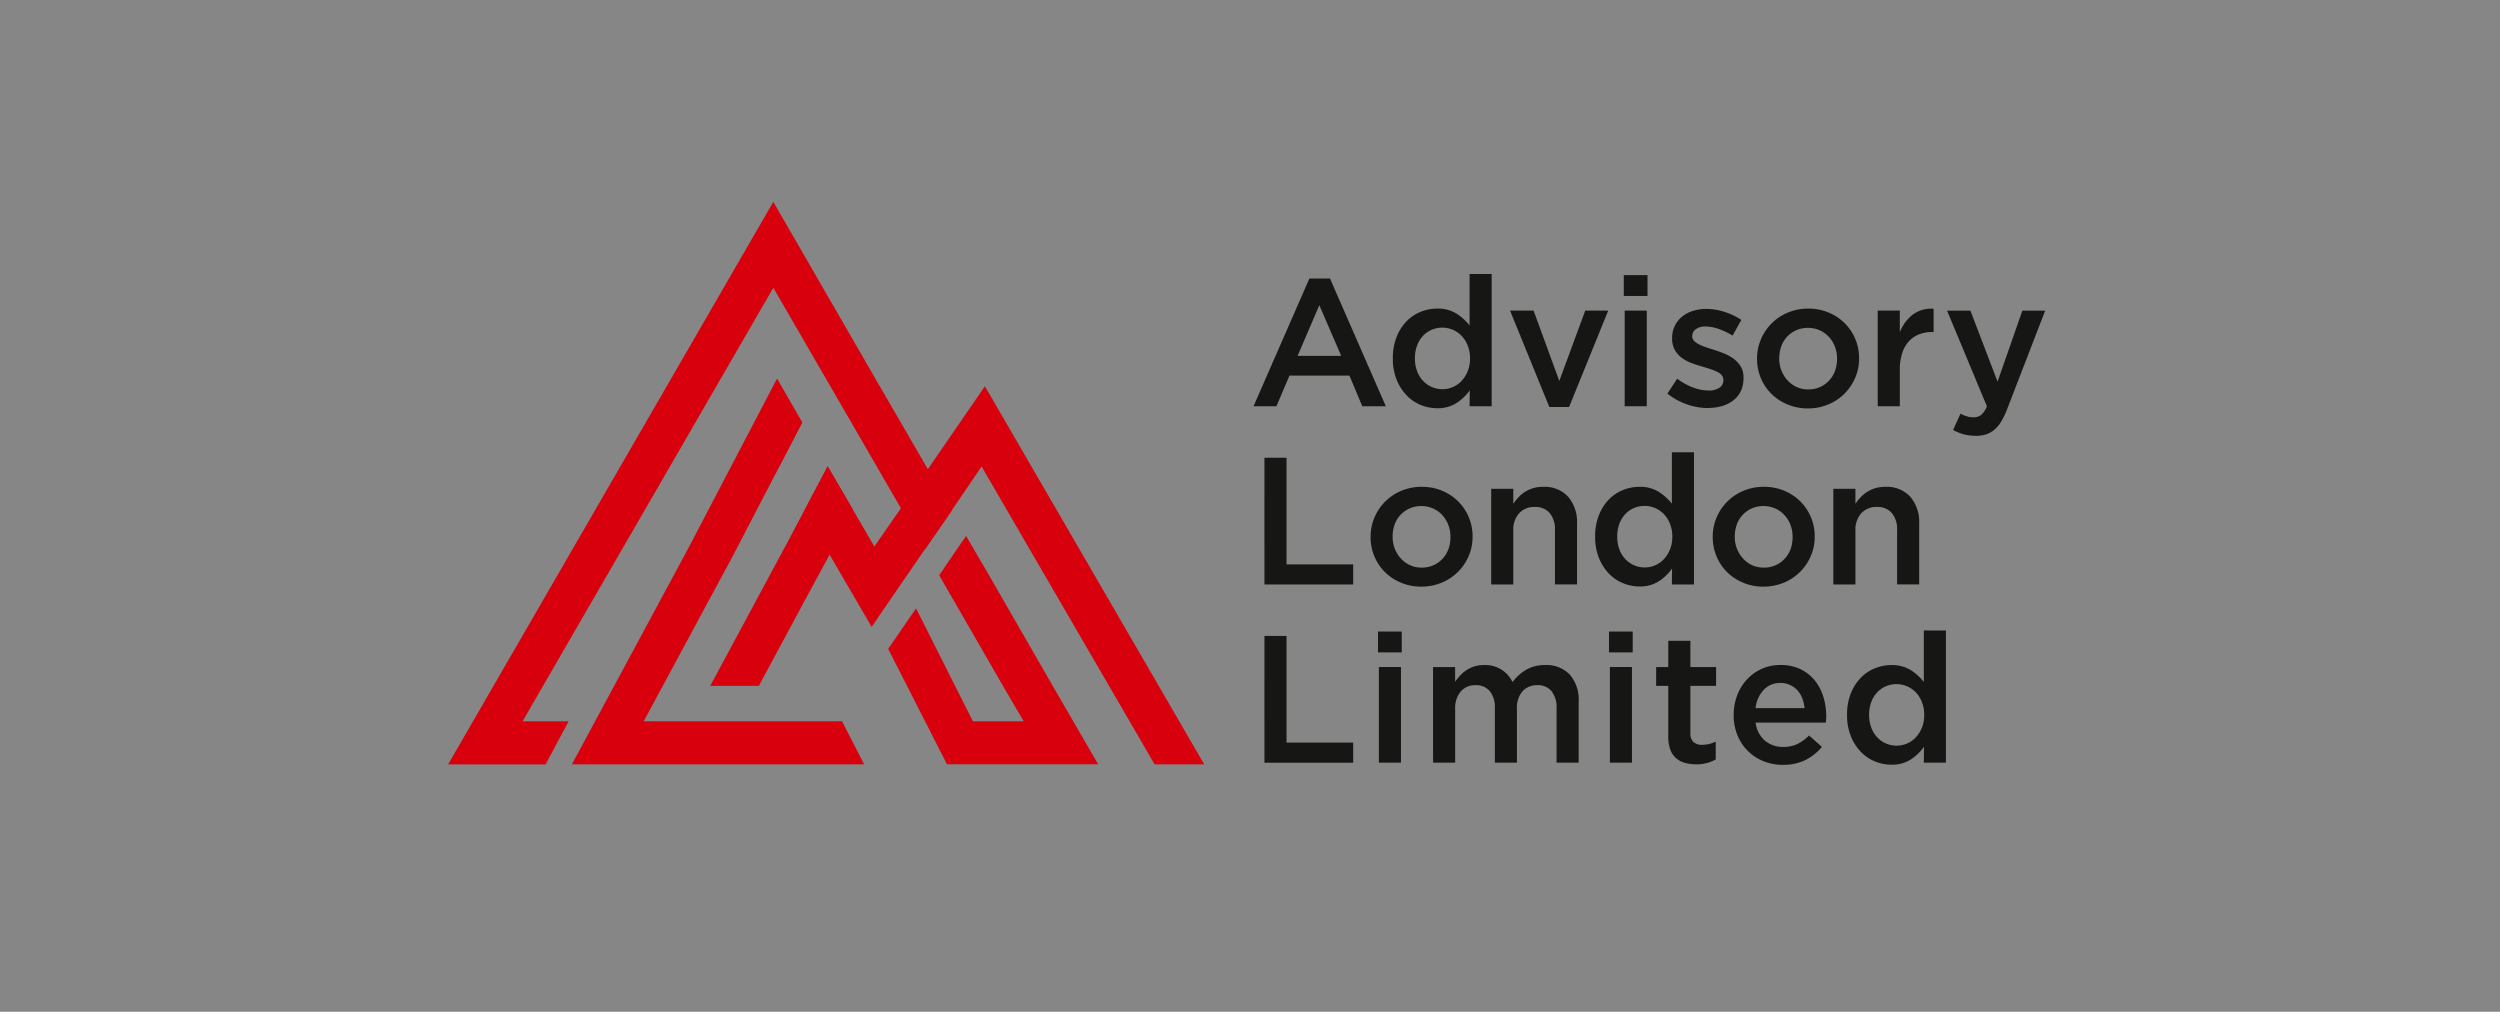 <svg xmlns="http://www.w3.org/2000/svg" width="215" height="87" viewBox="0 0 215 87"><rect x="0" y="0" width="215" height="87" fill="#333333" stroke="none"/><g id="clnt-logo14" transform="translate(0.058 -0.241)"><rect id="Rectangle_20426" data-name="Rectangle 20426" width="215" height="87" transform="translate(-0.058 0.241)" fill="#fff" opacity="0.41"></rect><path id="Path_37740" data-name="Path 37740" d="M30.46,43.191l-.6,1.126-9.59,17.8H45.4l-1.9-3.7H26.444L31.89,48.312l2.131-3.948,6.055-11.639-2.165-3.781Z" transform="translate(28.857 3.855)" fill="#d9000d"></path><path id="Path_37741" data-name="Path 37741" d="M47.11,62.188H42.928l5.945-11.053.607-1.126,3.541-6.7,2.185,3.746L53.19,50.9l-.15.286-2.134,3.945Z" transform="translate(18.096 -2.965)" fill="#d9000d"></path><path id="Path_37742" data-name="Path 37742" d="M52.2,29.362l2.065,3.561L52.239,36.77l-1.982-3.413-.1-.185.639-1.208Z" transform="translate(14.665 3.657)" fill="#d9000d"></path><path id="Path_37743" data-name="Path 37743" d="M68.944,37.332l-2.319,3.361-1.579,2.269-.7,1.019-4.016-6.9-2.014,3.864,5.8,9.948L64.8,49.88l2.316-3.374,1.562-2.269,2.319-3.361,2.57-3.778L88.446,62.714h4.267L73.851,30.195Z" transform="translate(10.792 3.262)" fill="#d9000d"></path><path id="Path_37744" data-name="Path 37744" d="M79.653,49.3l-2.319,3.361-.788-1.376,1.526-2.218.788-1.142Z" transform="translate(2.133 -5.156)" fill="#d9000d"></path><path id="Path_37745" data-name="Path 37745" d="M27.968,0,0,48.377H8.383l1.98-3.7H6.4L27.968,7.39l6.67,11.523,2.185,3.779,2.117,3.66,1.26,2.169.788,1.379,2.32-3.361-.792-1.379-1.26-2.167-2.419-4.181-2.184-3.762Z" transform="translate(38.48 17.6)" fill="#d9000d"></path><path id="Path_37746" data-name="Path 37746" d="M77.993,55.834,76.449,58.1l5.659,9.81,1.611,2.755H79.353l-4.888-9.709-.353.5-2.048,2.976,5.057,9.925h13L86.39,67.913l-5.777-10.03-1.847-3.157Z" transform="translate(4.261 -8.387)" fill="#d9000d"></path><path id="Path_37747" data-name="Path 37747" d="M136.7,12.561h1.776l4.8,10.982h-2.025l-1.106-2.634h-5.156l-1.122,2.634H131.9Zm2.741,6.652-1.885-4.359-1.869,4.359Z" transform="translate(-24.153 11.635)" fill="#161615"></path><path id="Path_37748" data-name="Path 37748" d="M158.526,23.361a3.71,3.71,0,0,1-1.418-.28,3.551,3.551,0,0,1-1.212-.826,4.156,4.156,0,0,1-.857-1.339,4.732,4.732,0,0,1-.329-1.822v-.03a4.843,4.843,0,0,1,.32-1.822,4.068,4.068,0,0,1,.844-1.343,3.523,3.523,0,0,1,1.219-.826,3.752,3.752,0,0,1,1.418-.28,3.022,3.022,0,0,1,1.68.436,4.6,4.6,0,0,1,1.118,1.012V11.819h1.9V23.19h-1.9l.016-1.372a4.218,4.218,0,0,1-1.13,1.09,2.941,2.941,0,0,1-1.674.453m.444-1.634a2.262,2.262,0,0,0,.9-.186A2.181,2.181,0,0,0,160.63,21a2.652,2.652,0,0,0,.521-.834,2.832,2.832,0,0,0,.195-1.073v-.03a2.906,2.906,0,0,0-.195-1.083,2.55,2.55,0,0,0-.521-.834,2.3,2.3,0,0,0-1.66-.716,2.27,2.27,0,0,0-.907.181,2.167,2.167,0,0,0-.753.519,2.438,2.438,0,0,0-.514.834,3.054,3.054,0,0,0-.186,1.1v.03a2.992,2.992,0,0,0,.186,1.081,2.417,2.417,0,0,0,.514.834,2.269,2.269,0,0,0,1.66.716" transform="translate(-34.983 11.987)" fill="#161615"></path><path id="Path_37749" data-name="Path 37749" d="M173.9,17.812h2.025l2.212,6.047,2.23-6.047h1.976L178.979,26.1h-1.7Z" transform="translate(-44.095 9.142)" fill="#161615"></path><path id="Path_37750" data-name="Path 37750" d="M192.528,12h2.041v1.792h-2.041Zm.077,3.052h1.9v8.224h-1.9Z" transform="translate(-52.941 11.902)" fill="#161615"></path><path id="Path_37751" data-name="Path 37751" d="M203.162,26.066a5.515,5.515,0,0,1-1.8-.315,5.728,5.728,0,0,1-1.69-.93l.84-1.28a5.487,5.487,0,0,0,1.365.757,3.848,3.848,0,0,0,1.331.256,1.586,1.586,0,0,0,.942-.239.751.751,0,0,0,.335-.645v-.03a.608.608,0,0,0-.146-.406,1.244,1.244,0,0,0-.406-.294,4.756,4.756,0,0,0-.59-.233c-.223-.073-.456-.146-.694-.217-.3-.083-.607-.183-.911-.3a3.269,3.269,0,0,1-.826-.442,2.178,2.178,0,0,1-.6-.676,1.952,1.952,0,0,1-.235-.994v-.033a2.327,2.327,0,0,1,.848-1.834,2.809,2.809,0,0,1,.935-.5,3.772,3.772,0,0,1,1.146-.171,5.146,5.146,0,0,1,1.571.252,5.642,5.642,0,0,1,1.451.694l-.749,1.346a6.259,6.259,0,0,0-1.2-.57,3.454,3.454,0,0,0-1.122-.21,1.359,1.359,0,0,0-.848.233.712.712,0,0,0-.3.59v.03a.529.529,0,0,0,.158.381,1.552,1.552,0,0,0,.412.294,4.762,4.762,0,0,0,.592.249c.225.077.455.152.694.225.3.093.6.2.9.327a3.737,3.737,0,0,1,.818.456,2.362,2.362,0,0,1,.6.662,1.809,1.809,0,0,1,.233.945v.033a2.576,2.576,0,0,1-.233,1.134,2.228,2.228,0,0,1-.648.8,2.9,2.9,0,0,1-.974.483,4.308,4.308,0,0,1-1.2.162" transform="translate(-56.333 9.269)" fill="#161615"></path><path id="Path_37752" data-name="Path 37752" d="M218.718,26.067a4.467,4.467,0,0,1-1.733-.335,4.343,4.343,0,0,1-1.388-.911,4.145,4.145,0,0,1-.913-1.355,4.2,4.2,0,0,1-.329-1.652v-.03a4.192,4.192,0,0,1,.335-1.666A4.288,4.288,0,0,1,217,17.827a4.43,4.43,0,0,1,1.752-.343,4.5,4.5,0,0,1,1.751.335,4.28,4.28,0,0,1,1.388.919,4.21,4.21,0,0,1,1.238,3.015v.03a4.1,4.1,0,0,1-.335,1.652,4.284,4.284,0,0,1-2.311,2.289,4.466,4.466,0,0,1-1.763.343m.033-1.635a2.452,2.452,0,0,0,1.031-.21,2.4,2.4,0,0,0,.781-.568,2.472,2.472,0,0,0,.5-.832,3.027,3.027,0,0,0,.171-1.007v-.03a2.846,2.846,0,0,0-.186-1.029,2.615,2.615,0,0,0-.517-.84,2.421,2.421,0,0,0-.791-.568,2.539,2.539,0,0,0-2.027,0,2.423,2.423,0,0,0-.781.56,2.391,2.391,0,0,0-.5.834,3.064,3.064,0,0,0-.171,1.012v.03a2.824,2.824,0,0,0,.186,1.021,2.737,2.737,0,0,0,.519.84,2.444,2.444,0,0,0,.788.578,2.36,2.36,0,0,0,1,.21" transform="translate(-63.306 9.298)" fill="#161615"></path><path id="Path_37753" data-name="Path 37753" d="M234.112,17.663h1.9v1.855a3.591,3.591,0,0,1,1.1-1.5,2.66,2.66,0,0,1,1.808-.515v2h-.11a3.056,3.056,0,0,0-1.136.2,2.383,2.383,0,0,0-.889.607,2.784,2.784,0,0,0-.571,1.022,4.528,4.528,0,0,0-.2,1.424v3.131h-1.9Z" transform="translate(-72.687 9.291)" fill="#161615"></path><path id="Path_37754" data-name="Path 37754" d="M247.929,28.573a3.854,3.854,0,0,1-1.05-.132,4.6,4.6,0,0,1-.893-.368l.637-1.4a3.434,3.434,0,0,0,.538.227,1.91,1.91,0,0,0,.568.085,1.062,1.062,0,0,0,.665-.2,1.887,1.887,0,0,0,.5-.747l-3.427-8.226h2.009l2.335,6.108,2.133-6.108h1.964l-3.269,8.46a7.135,7.135,0,0,1-.514,1.076,2.843,2.843,0,0,1-.592.708,2.135,2.135,0,0,1-.718.4,2.9,2.9,0,0,1-.887.126" transform="translate(-78.079 9.144)" fill="#161615"></path><path id="Path_37755" data-name="Path 37755" d="M133.682,41.9h1.9v9.174h5.731V52.8h-7.632Z" transform="translate(-24.998 -2.295)" fill="#161615"></path><path id="Path_37756" data-name="Path 37756" d="M155.424,55.256a4.467,4.467,0,0,1-1.733-.335,4.343,4.343,0,0,1-1.388-.911,4.148,4.148,0,0,1-.909-1.355A4.2,4.2,0,0,1,151.065,51v-.03a4.193,4.193,0,0,1,.335-1.666,4.289,4.289,0,0,1,2.307-2.291,4.426,4.426,0,0,1,1.751-.343,4.5,4.5,0,0,1,1.751.335,4.28,4.28,0,0,1,1.388.919,4.21,4.21,0,0,1,1.238,3.015v.03a4.106,4.106,0,0,1-.335,1.652,4.284,4.284,0,0,1-2.311,2.289,4.477,4.477,0,0,1-1.766.343m.033-1.635a2.452,2.452,0,0,0,1.031-.21,2.4,2.4,0,0,0,.78-.57,2.472,2.472,0,0,0,.5-.832A3.027,3.027,0,0,0,157.933,51v-.03a2.845,2.845,0,0,0-.186-1.029,2.615,2.615,0,0,0-.517-.84,2.423,2.423,0,0,0-.792-.568,2.539,2.539,0,0,0-2.027,0,2.423,2.423,0,0,0-.781.56,2.39,2.39,0,0,0-.5.834,3.063,3.063,0,0,0-.171,1.013v.03a2.826,2.826,0,0,0,.187,1.021,2.737,2.737,0,0,0,.519.84,2.444,2.444,0,0,0,.788.578,2.36,2.36,0,0,0,1,.21" transform="translate(-33.252 -4.563)" fill="#161615"></path><path id="Path_37757" data-name="Path 37757" d="M170.813,46.838h1.9v1.29a4.576,4.576,0,0,1,.442-.558,2.852,2.852,0,0,1,.56-.463,2.781,2.781,0,0,1,.7-.322,2.9,2.9,0,0,1,.862-.118,2.74,2.74,0,0,1,2.159.857,3.342,3.342,0,0,1,.761,2.3v5.233h-1.9V50.4a2.182,2.182,0,0,0-.455-1.485,1.622,1.622,0,0,0-1.289-.519,1.747,1.747,0,0,0-1.329.536,2.092,2.092,0,0,0-.509,1.5v4.63h-1.9Z" transform="translate(-42.629 -4.558)" fill="#161615"></path><path id="Path_37758" data-name="Path 37758" d="M191.656,52.549a3.709,3.709,0,0,1-1.418-.28,3.545,3.545,0,0,1-1.215-.826,4.156,4.156,0,0,1-.857-1.339,4.731,4.731,0,0,1-.329-1.822v-.03a4.844,4.844,0,0,1,.321-1.822A4.056,4.056,0,0,1,189,45.087a3.523,3.523,0,0,1,1.219-.826,3.751,3.751,0,0,1,1.418-.28,3.022,3.022,0,0,1,1.681.436,4.605,4.605,0,0,1,1.118,1.012V41.007h1.9V52.378h-1.9l.016-1.372a4.228,4.228,0,0,1-1.126,1.088,2.941,2.941,0,0,1-1.674.453m.444-1.635a2.262,2.262,0,0,0,.9-.183,2.182,2.182,0,0,0,.761-.538,2.652,2.652,0,0,0,.521-.834,2.832,2.832,0,0,0,.195-1.073v-.03a2.906,2.906,0,0,0-.195-1.083,2.55,2.55,0,0,0-.521-.834,2.3,2.3,0,0,0-1.66-.716,2.273,2.273,0,0,0-.907.179,2.167,2.167,0,0,0-.753.519,2.438,2.438,0,0,0-.514.834,3.054,3.054,0,0,0-.186,1.1v.03a2.993,2.993,0,0,0,.187,1.082,2.418,2.418,0,0,0,.514.834,2.269,2.269,0,0,0,1.66.716" transform="translate(-50.713 -1.872)" fill="#161615"></path><path id="Path_37759" data-name="Path 37759" d="M211.454,55.256a4.466,4.466,0,0,1-1.733-.335,4.344,4.344,0,0,1-1.388-.911,4.148,4.148,0,0,1-.909-1.355A4.2,4.2,0,0,1,207.095,51v-.03a4.192,4.192,0,0,1,.335-1.666,4.289,4.289,0,0,1,2.307-2.291,4.426,4.426,0,0,1,1.751-.343,4.5,4.5,0,0,1,1.751.335,4.281,4.281,0,0,1,1.388.919,4.21,4.21,0,0,1,1.238,3.015v.03a4.106,4.106,0,0,1-.335,1.652,4.284,4.284,0,0,1-2.311,2.289,4.477,4.477,0,0,1-1.766.343m.033-1.635a2.452,2.452,0,0,0,1.031-.21,2.408,2.408,0,0,0,.781-.57,2.472,2.472,0,0,0,.5-.832A3.029,3.029,0,0,0,213.964,51v-.03a2.846,2.846,0,0,0-.186-1.029,2.616,2.616,0,0,0-.517-.84,2.423,2.423,0,0,0-.792-.568,2.539,2.539,0,0,0-2.027,0,2.423,2.423,0,0,0-.781.56,2.39,2.39,0,0,0-.5.834,3.064,3.064,0,0,0-.171,1.013v.03a2.828,2.828,0,0,0,.186,1.021,2.738,2.738,0,0,0,.519.84,2.444,2.444,0,0,0,.788.578,2.36,2.36,0,0,0,1,.21" transform="translate(-59.858 -4.563)" fill="#161615"></path><path id="Path_37760" data-name="Path 37760" d="M226.843,46.838h1.9v1.29a4.58,4.58,0,0,1,.442-.558,2.851,2.851,0,0,1,.56-.463,2.781,2.781,0,0,1,.7-.322,2.9,2.9,0,0,1,.862-.118,2.74,2.74,0,0,1,2.159.857,3.342,3.342,0,0,1,.761,2.3v5.233h-1.9V50.4a2.182,2.182,0,0,0-.455-1.485,1.622,1.622,0,0,0-1.289-.519,1.747,1.747,0,0,0-1.329.536,2.1,2.1,0,0,0-.509,1.5v4.63h-1.9Z" transform="translate(-69.235 -4.558)" fill="#161615"></path><path id="Path_37761" data-name="Path 37761" d="M133.682,71.082h1.9v9.174h5.731v1.733h-7.632Z" transform="translate(-24.998 -16.153)" fill="#161615"></path><path id="Path_37762" data-name="Path 37762" d="M152.277,70.369h2.043v1.792h-2.043Zm.077,3.052h1.9v8.224h-1.9Z" transform="translate(-33.828 -15.815)" fill="#161615"></path><path id="Path_37763" data-name="Path 37763" d="M161.291,76.027h1.9v1.26a5.246,5.246,0,0,1,.434-.536,3.077,3.077,0,0,1,.536-.455,2.558,2.558,0,0,1,.683-.322,2.832,2.832,0,0,1,.846-.118,2.573,2.573,0,0,1,2.437,1.461,4.088,4.088,0,0,1,1.179-1.061,3.122,3.122,0,0,1,1.617-.4,2.765,2.765,0,0,1,2.125.818A3.28,3.28,0,0,1,173.815,79v5.252h-1.9V79.59a2.244,2.244,0,0,0-.434-1.491,1.51,1.51,0,0,0-1.224-.514,1.656,1.656,0,0,0-1.264.519,2.138,2.138,0,0,0-.487,1.516v4.63h-1.9V79.574a2.218,2.218,0,0,0-.434-1.475,1.508,1.508,0,0,0-1.225-.514,1.613,1.613,0,0,0-1.272.544,2.195,2.195,0,0,0-.481,1.508v4.615h-1.9Z" transform="translate(-38.108 -18.419)" fill="#161615"></path><path id="Path_37764" data-name="Path 37764" d="M190.1,70.369h2.041v1.792H190.1Zm.077,3.052h1.9v8.224h-1.9Z" transform="translate(-51.786 -15.815)" fill="#161615"></path><path id="Path_37765" data-name="Path 37765" d="M201.264,82.507a3.58,3.58,0,0,1-.956-.124,1.943,1.943,0,0,1-.761-.406,1.8,1.8,0,0,1-.5-.738,3.321,3.321,0,0,1-.172-1.144V75.762h-1.043V74.143h1.043V71.885h1.9v2.258h2.212v1.619h-2.211V79.8a1.009,1.009,0,0,0,.266.788,1.057,1.057,0,0,0,.747.242,2.582,2.582,0,0,0,1.167-.28V82.09a3.227,3.227,0,0,1-.766.309,3.584,3.584,0,0,1-.933.11" transform="translate(-55.461 -16.535)" fill="#161615"></path><path id="Path_37766" data-name="Path 37766" d="M214.748,84.435a4.352,4.352,0,0,1-1.658-.315,3.992,3.992,0,0,1-2.236-2.22,4.465,4.465,0,0,1-.329-1.737v-.03a4.638,4.638,0,0,1,.3-1.668,4.168,4.168,0,0,1,.832-1.362,3.909,3.909,0,0,1,1.27-.919,3.845,3.845,0,0,1,1.619-.335,3.892,3.892,0,0,1,1.721.359,3.53,3.53,0,0,1,1.231.966,4.167,4.167,0,0,1,.738,1.408,5.672,5.672,0,0,1,.249,1.69c0,.083,0,.171-.008.258s-.012.179-.024.272h-6.039a2.4,2.4,0,0,0,.8,1.553,2.378,2.378,0,0,0,1.567.538A2.761,2.761,0,0,0,216,82.644a3.948,3.948,0,0,0,1.01-.733l1.108.982a4.557,4.557,0,0,1-1.41,1.12,4.234,4.234,0,0,1-1.954.42m1.869-4.876a3.277,3.277,0,0,0-.2-.848,2.142,2.142,0,0,0-.42-.686,2.005,2.005,0,0,0-.63-.458,1.924,1.924,0,0,0-.832-.172,1.9,1.9,0,0,0-1.44.6,2.7,2.7,0,0,0-.694,1.564Z" transform="translate(-61.487 -18.417)" fill="#161615"></path><path id="Path_37767" data-name="Path 37767" d="M232.911,81.734a3.71,3.71,0,0,1-1.418-.28,3.545,3.545,0,0,1-1.215-.826,4.157,4.157,0,0,1-.857-1.339,4.73,4.73,0,0,1-.329-1.822v-.03a4.843,4.843,0,0,1,.321-1.822,4.057,4.057,0,0,1,.846-1.341,3.523,3.523,0,0,1,1.219-.826,3.752,3.752,0,0,1,1.418-.28,3.022,3.022,0,0,1,1.68.436,4.6,4.6,0,0,1,1.118,1.012V70.192h1.9V81.563h-1.9l.016-1.372a4.218,4.218,0,0,1-1.13,1.09,2.941,2.941,0,0,1-1.674.453m.444-1.635a2.262,2.262,0,0,0,.9-.186,2.182,2.182,0,0,0,.761-.538,2.652,2.652,0,0,0,.521-.834,2.832,2.832,0,0,0,.195-1.073v-.03a2.905,2.905,0,0,0-.195-1.083,2.55,2.55,0,0,0-.521-.834,2.3,2.3,0,0,0-1.66-.716,2.27,2.27,0,0,0-.907.181,2.167,2.167,0,0,0-.753.519,2.439,2.439,0,0,0-.514.834,3.054,3.054,0,0,0-.186,1.1v.03a2.992,2.992,0,0,0,.186,1.081,2.418,2.418,0,0,0,.514.834,2.268,2.268,0,0,0,1.66.714" transform="translate(-70.303 -15.73)" fill="#161615"></path></g></svg>